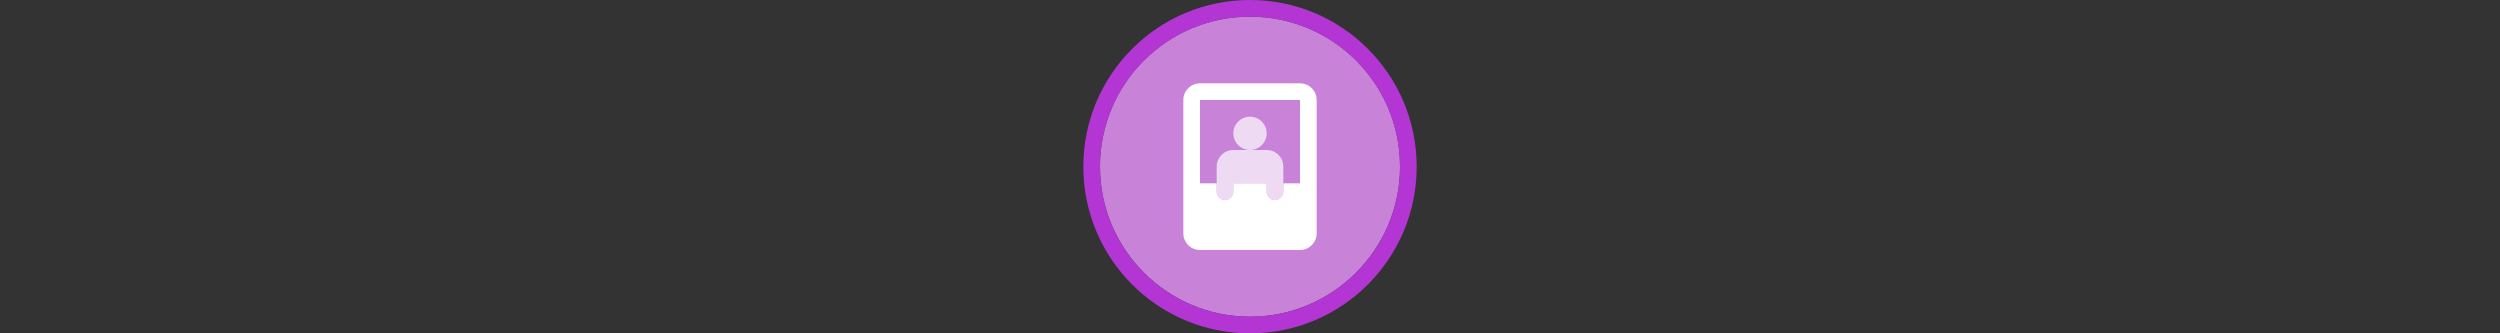 <svg width="300" height="40" viewBox="0 0 300 40" fill="none" xmlns="http://www.w3.org/2000/svg" xmlns:xlink="http://www.w3.org/1999/xlink">

<rect x="0" y="0" width="300" height="40" fill="#333333" stroke="none"/>

<g transform="translate(130, 0) scale(2 2) "> 

<path opacity="0.956" d="M9.999 1C14.963 1 19 5.002 19 10C19 14.966 14.963 19 9.999 19C5.037 19 1 14.966 1 10C1 5.002 5.037 1 9.999 1Z" fill="#CF87E1"/>
<path opacity="0.95" fill-rule="evenodd" clip-rule="evenodd" d="M10 19C14.971 19 19 14.971 19 10C19 5.029 14.971 1 10 1C5.029 1 1 5.029 1 10C1 14.971 5.029 19 10 19ZM10 20C15.523 20 20 15.523 20 10C20 4.477 15.523 0 10 0C4.477 0 0 4.477 0 10C0 15.523 4.477 20 10 20Z" fill="#BA37DD"/>

</g>%n%n
<g transform="translate(138, 8) scale(2 2) "> 

<defs>
<filter id="filter-remove-color" x="0%" y="0%" width="100%" height="100%">
<feColorMatrix color-interpolation-filters="sRGB" values="0 0 0 0 1 0 0 0 0 1 0 0 0 0 1 0 0 0 1 0" />
</filter>
<mask id="mask-0">
<g filter="url(#filter-remove-color)">
<rect x="-1.2" y="-1.2" width="14.4" height="14.4" fill="rgb(0%, 0%, 0%)" fill-opacity="0.7"/>
</g>
</mask>
<clip100Path id="clip100-0">
<rect x="0" y="0" width="12" height="12"/>
</clip100Path>
<g id="source-8" clip100-path="url(#clip100-0)">
<path fill-rule="nonzero" fill="rgb(100%, 100%, 100%)" fill-opacity="1" d="M 6 5 C 6.551 5 7 4.551 7 4 C 7 3.449 6.551 3 6 3 C 5.449 3 5 3.449 5 4 C 5 4.551 5.449 5 6 5 Z M 6 5 "/>
<path fill-rule="nonzero" fill="rgb(100%, 100%, 100%)" fill-opacity="1" d="M 6 5 L 7 5 C 7.551 5 8 5.449 8 6 L 8 7.5 C 8 7.777 7.777 8 7.5 8 C 7.223 8 7 7.777 7 7.5 L 7 7 L 5 7 L 5 7.5 C 5 7.777 4.777 8 4.5 8 C 4.223 8 4 7.777 4 7.5 L 4 6 C 4 5.449 4.449 5 5 5 Z M 6 5 "/>
</g>
</defs>
<path fill-rule="evenodd" fill="rgb(100%, 100%, 100%)" fill-opacity="1" d="M 3 1 C 2.449 1 2 1.449 2 2 L 2 10 C 2 10.551 2.449 11 3 11 L 9 11 C 9.551 11 10 10.551 10 10 L 10 2 C 10 1.449 9.551 1 9 1 Z M 9 2 L 3 2 L 3 7 L 4 7 L 4 7.5 C 4 7.777 4.223 8 4.5 8 C 4.777 8 5 7.777 5 7.5 L 5 7 L 7 7 L 7 7.5 C 7 7.777 7.223 8 7.5 8 C 7.777 8 8 7.777 8 7.5 L 8 7 L 9 7 Z M 9 2 "/>
<g mask="url(#mask-0)">
<use xlink:href="#source-8"/>
</g>

</g>%n%n</svg>